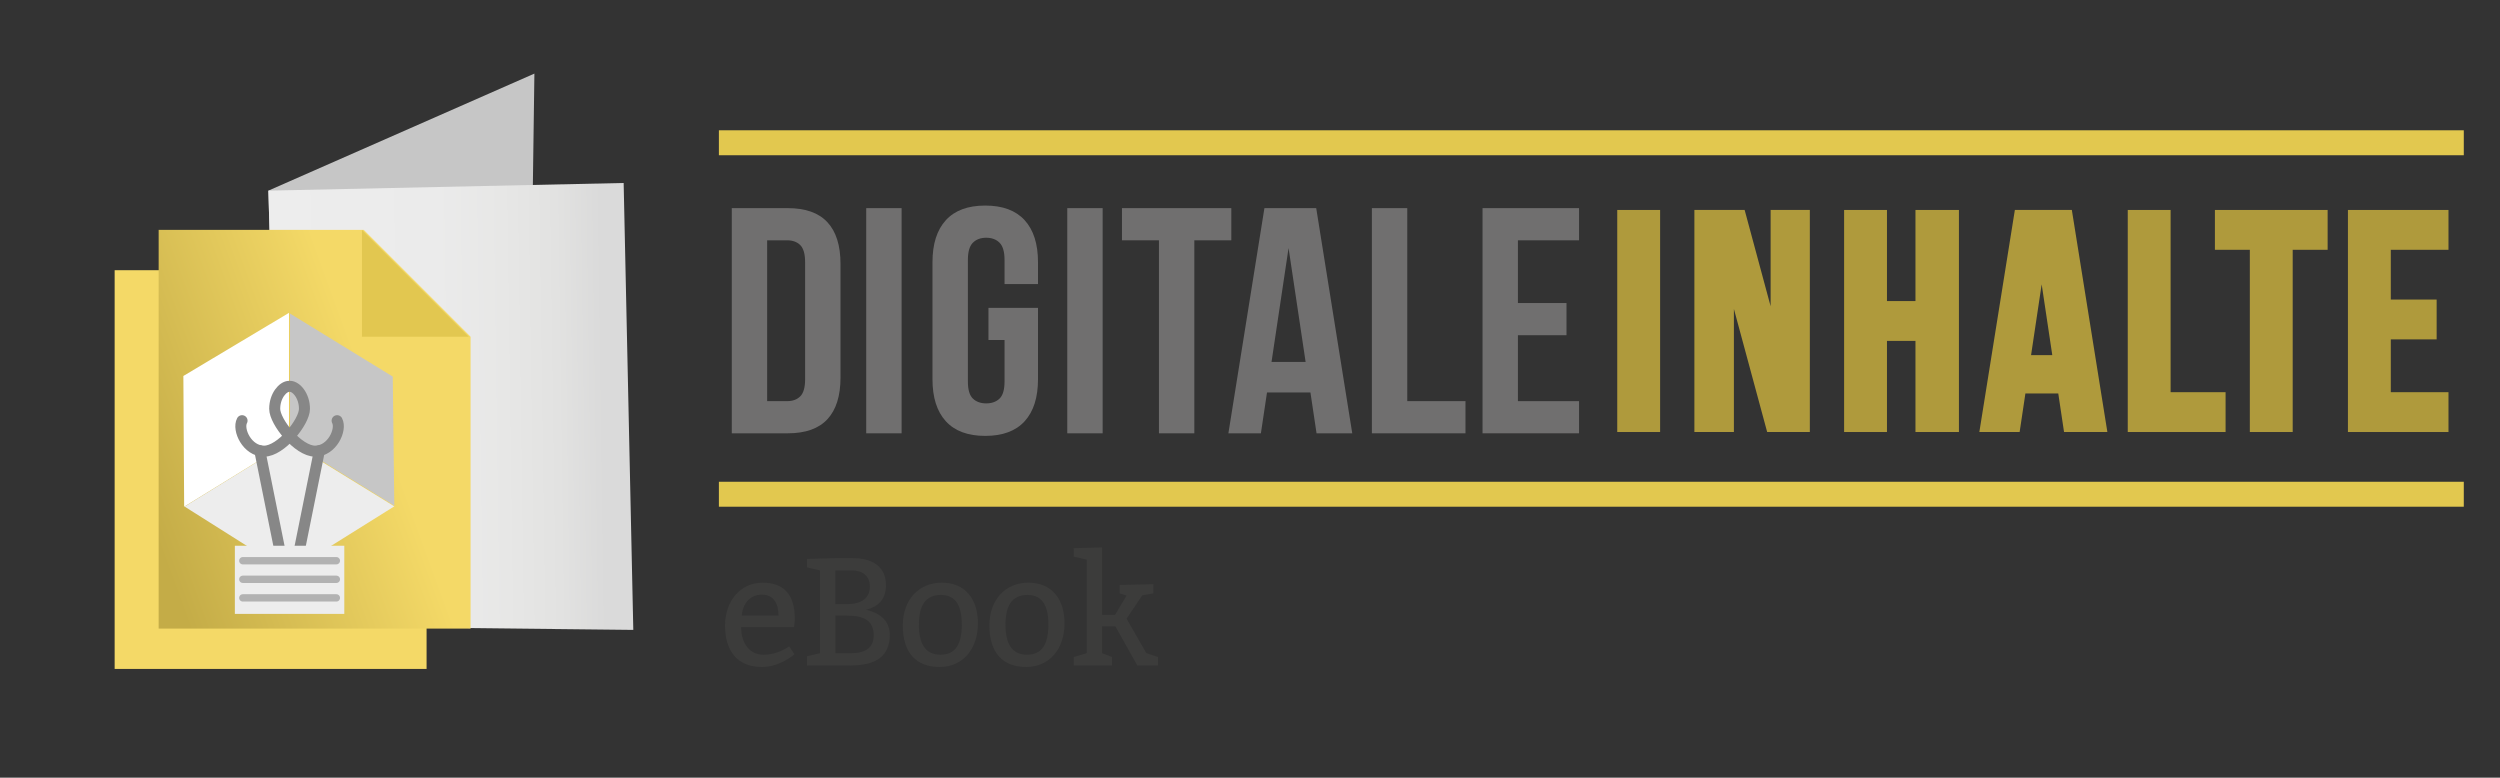 <?xml version="1.0" encoding="utf-8"?>
<!-- Generator: Adobe Illustrator 17.0.1, SVG Export Plug-In . SVG Version: 6.00 Build 0)  -->
<!DOCTYPE svg PUBLIC "-//W3C//DTD SVG 1.1//EN" "http://www.w3.org/Graphics/SVG/1.1/DTD/svg11.dtd">
<svg version="1.1" xmlns="http://www.w3.org/2000/svg" xmlns:xlink="http://www.w3.org/1999/xlink" x="0px" y="0px"
	 width="250.75px" height="78px" viewBox="0 0 250.75 78" enable-background="new 0 0 250.75 78" xml:space="preserve">
<rect x="0" y="0" width="250.75" height="78" fill="#333333" stroke="none"/>
<g id="Ebene_2" display="none">
	<rect x="2.176" y="5.402" display="inline" opacity="0.3" fill="#E30613" width="62.378" height="61.525"/>
	<rect x="71.75" y="13.016" display="inline" opacity="0.3" fill="#E30613" width="229.942" height="57.578"/>
</g>
<g id="Ebene_1">
	<g>
		<g>
			<g>
				<g>
					<g>
						<polygon fill="#C6C6C6" points="26.918,19.122 28.119,62.293 52.902,57.918 53.6,7.381 						"/>

							<linearGradient id="SVGID_1_" gradientUnits="userSpaceOnUse" x1="380.658" y1="475.577" x2="398.65" y2="444.415" gradientTransform="matrix(0.488 -0.873 -0.873 -0.488 256.666 605.564)">
							<stop  offset="0" style="stop-color:#EDEDED"/>
							<stop  offset="0.466" style="stop-color:#EBEBEB"/>
							<stop  offset="0.65" style="stop-color:#E7E7E6"/>
							<stop  offset="0.799" style="stop-color:#E2E2E1"/>
							<stop  offset="0.925" style="stop-color:#DADADA"/>
						</linearGradient>
						<polygon fill="url(#SVGID_1_)" points="63.52,63.179 28.187,62.787 26.918,19.122 62.552,18.353 						"/>
					</g>
				</g>
				<g>
					<g>
						<polygon fill="#F4D967" points="32.062,27.098 11.499,27.098 11.499,67.095 42.786,67.095 42.786,37.823 						"/>
						<polygon fill="#C4AC47" points="31.89,27.098 31.89,37.823 42.615,37.823 						"/>
					</g>
					<g>
						<linearGradient id="SVGID_2_" gradientUnits="userSpaceOnUse" x1="11.316" y1="50.418" x2="48.351" y2="36.939">
							<stop  offset="0.072" style="stop-color:#C4AC47"/>
							<stop  offset="0.712" style="stop-color:#F4D967"/>
						</linearGradient>
						<polygon fill="url(#SVGID_2_)" points="36.476,23.053 15.913,23.053 15.913,63.05 47.2,63.05 47.2,33.777 						"/>
						<polygon fill="#E2C750" points="36.304,23.053 36.304,33.777 47.029,33.777 						"/>
					</g>
					<g>
						<g>
							<polygon fill="#EDEDED" points="29.049,44.317 39.563,50.797 39.496,50.819 28.895,57.447 28.9,58.081 28.893,57.508
								28.893,57.361 18.536,50.822 18.536,50.797 							"/>
							<polygon fill="#FFFFFF" points="18.392,37.71 18.471,50.82 28.985,44.339 28.985,31.379 18.392,37.71 							"/>
							<polygon fill="#C6C6C6" points="39.394,37.773 39.549,50.72 29.088,44.272 29.088,31.449 							"/>
							<g>
								<g>
									<polyline fill="none" stroke="#878787" stroke-width="1.105" stroke-linecap="round" stroke-miterlimit="10" points="
										26.057,45.211 28.448,57.08 29.22,57.339 29.597,57.304 32.034,45.211 									"/>
									<path fill="none" stroke="#878787" stroke-width="1.105" stroke-linecap="round" stroke-miterlimit="10" d="
										M24.278,42.194c-0.485,0.898,0.51,3.057,2.208,3.057c1.699,0,4.052-2.936,4.052-4.246c0-1.31-0.825-2.257-1.456-2.257
										h-0.074c-0.631,0-1.456,0.946-1.456,2.257c0,1.31,2.354,4.246,4.052,4.246c1.699,0,2.693-2.16,2.208-3.057"/>
								</g>
							</g>
							<rect x="23.557" y="54.738" fill="#EDEDED" width="10.977" height="6.835"/>
							<g>

									<line fill="none" stroke="#B2B2B2" stroke-width="0.737" stroke-linecap="round" stroke-miterlimit="10" x1="24.355" y1="56.24" x2="33.736" y2="56.24"/>

									<line fill="none" stroke="#B2B2B2" stroke-width="0.737" stroke-linecap="round" stroke-miterlimit="10" x1="24.355" y1="58.104" x2="33.736" y2="58.104"/>

									<line fill="none" stroke="#B2B2B2" stroke-width="0.737" stroke-linecap="round" stroke-miterlimit="10" x1="24.355" y1="59.968" x2="33.736" y2="59.968"/>
							</g>
						</g>
					</g>
				</g>
			</g>
			<g>
				<g>
					<g>
						<path fill="#706F6F" d="M73.397,20.876h5.614c1.785,0,3.114,0.473,3.984,1.42c0.872,0.946,1.307,2.334,1.307,4.162v11.421
							c0,1.829-0.435,3.216-1.307,4.162c-0.871,0.947-2.2,1.42-3.984,1.42h-5.614V20.876z M76.945,24.103v16.132h2.001
							c0.56,0,1-0.161,1.322-0.484c0.323-0.323,0.485-0.892,0.485-1.71V26.297c0-0.817-0.162-1.388-0.485-1.71
							c-0.323-0.323-0.763-0.484-1.322-0.484H76.945z"/>
						<path fill="#706F6F" d="M86.883,20.876h3.548v22.585h-3.548V20.876z"/>
						<path fill="#706F6F" d="M99.143,30.878h4.968v7.163c0,1.829-0.446,3.232-1.339,4.211c-0.892,0.979-2.21,1.468-3.952,1.468
							c-1.742,0-3.061-0.489-3.953-1.468c-0.893-0.979-1.339-2.382-1.339-4.211V26.297c0-1.828,0.446-3.232,1.339-4.211
							c0.892-0.979,2.21-1.468,3.953-1.468c1.741,0,3.06,0.489,3.952,1.468c0.893,0.979,1.339,2.383,1.339,4.211v2.194h-3.356v-2.42
							c0-0.817-0.166-1.392-0.499-1.726c-0.334-0.333-0.78-0.5-1.339-0.5s-1.005,0.167-1.338,0.5c-0.334,0.334-0.5,0.909-0.5,1.726
							v12.195c0,0.818,0.166,1.388,0.5,1.71c0.333,0.323,0.779,0.484,1.338,0.484s1.005-0.161,1.339-0.484
							c0.333-0.323,0.499-0.892,0.499-1.71v-4.162h-1.612V30.878z"/>
						<path fill="#706F6F" d="M107.047,20.876h3.548v22.585h-3.548V20.876z"/>
						<path fill="#706F6F" d="M112.532,20.876h10.969v3.226h-3.71v19.358h-3.548V24.103h-3.71V20.876z"/>
						<path fill="#706F6F" d="M135.631,43.461h-3.581l-0.613-4.098h-4.356l-0.613,4.098h-3.26l3.614-22.585h5.195L135.631,43.461z
							 M127.534,36.299h3.419l-1.71-11.421L127.534,36.299z"/>
						<path fill="#706F6F" d="M137.6,20.876h3.548v19.358h5.84v3.226H137.6V20.876z"/>
						<path fill="#706F6F" d="M152.247,30.395h4.872v3.226h-4.872v6.614h6.131v3.226h-9.679V20.876h9.679v3.226h-6.131V30.395z"/>
					</g>
					<g>
						<rect x="162.21" y="21.059" fill="#AF9A3C" width="4.299" height="22.272"/>
						<polygon fill="#AF9A3C" points="177.593,30.717 174.987,21.059 169.947,21.059 169.947,43.331 173.91,43.331 173.91,30.985
							177.247,43.331 181.526,43.331 181.526,21.059 177.593,21.059 						"/>
						<polygon fill="#AF9A3C" points="192.122,30.197 189.263,30.197 189.263,21.059 184.964,21.059 184.964,43.331 189.263,43.331
							189.263,34.192 192.122,34.192 192.122,43.331 196.481,43.331 196.481,21.059 192.122,21.059 						"/>
						<path fill="#AF9A3C" d="M202.091,21.059l-3.563,22.272h4.041l0.579-3.869h3.296l0.579,3.869h4.346l-3.564-22.272H202.091z
							 M203.716,35.619l1.064-7.105l1.064,7.105H203.716z"/>
						<polygon fill="#AF9A3C" points="217.713,21.059 213.414,21.059 213.414,43.331 223.226,43.331 223.226,39.336 217.713,39.336
													"/>
						<polygon fill="#AF9A3C" points="222.155,25.054 225.658,25.054 225.658,43.331 229.957,43.331 229.957,25.054 233.461,25.054
							233.461,21.059 222.155,21.059 						"/>
						<polygon fill="#AF9A3C" points="245.583,25.054 245.583,21.059 235.497,21.059 235.497,43.331 245.583,43.331 245.583,39.336
							239.796,39.336 239.796,34.04 244.395,34.04 244.395,30.045 239.796,30.045 239.796,25.054 						"/>
					</g>
				</g>
				<g>
					<path fill="#3C3C3B" d="M74.335,62.901c0,1.691,0.907,2.768,2.229,2.768c1.537,0,2.583-0.846,2.583-0.846l0.539,0.799
						c0,0-1.429,1.276-3.274,1.276c-2.46,0-3.69-1.614-3.69-4.151c0-2.46,1.537-4.305,3.766-4.305c2.229,0,3.229,1.307,3.229,3.613
						c0,0.385-0.077,0.815-0.077,0.845H74.335z M78.087,61.748c0-1.153-0.446-2.106-1.676-2.106c-1.23,0-1.922,0.953-2.014,2.106
						H78.087z"/>
					<path fill="#3C3C3B" d="M82.251,57.212l-1.307-0.307V56.06l2.845-0.077h1.768c1.921,0,3.305,0.846,3.305,2.69
						c0,1.384-0.708,2.168-1.999,2.49c1.614,0.369,2.383,1.276,2.383,2.506c0,2.152-1.384,3.075-3.92,3.075h-4.382v-0.923
						l1.307-0.307V57.212z M84.942,60.595c1.384,0,2.306-0.538,2.306-1.768c0-1.076-0.769-1.614-1.768-1.614h-1.691v3.382H84.942z
						 M85.403,65.514c1.461,0,2.229-0.615,2.229-1.768c0-1.537-0.999-1.999-2.69-1.999h-1.152v3.766H85.403z"/>
					<path fill="#3C3C3B" d="M98.086,62.516c0,2.613-1.538,4.382-3.844,4.382c-2.306,0-3.69-1.384-3.69-4.151
						c0-2.614,1.614-4.305,3.921-4.305C96.778,58.442,98.086,60.057,98.086,62.516z M92.166,62.67c0,1.845,0.615,2.998,2.152,2.998
						c1.538,0,2.153-1.076,2.153-3.075c0-1.691-0.539-2.921-2.076-2.921S92.166,60.671,92.166,62.67z"/>
					<path fill="#3C3C3B" d="M106.771,62.516c0,2.613-1.538,4.382-3.844,4.382c-2.306,0-3.69-1.384-3.69-4.151
						c0-2.614,1.614-4.305,3.921-4.305C105.463,58.442,106.771,60.057,106.771,62.516z M100.851,62.67
						c0,1.845,0.615,2.998,2.152,2.998c1.538,0,2.153-1.076,2.153-3.075c0-1.691-0.539-2.921-2.076-2.921
						S100.851,60.671,100.851,62.67z"/>
					<path fill="#3C3C3B" d="M112.996,59.733l-0.692-0.215v-0.846l3.382-0.077v0.923l-1.092,0.184h-0.016l-1.583,2.352l1.983,3.459
						h0.016l1.152,0.385v0.845h-2.075l-2.198-3.92h-1.337v2.69l0.999,0.385v0.845h-3.844v-0.845l1.307-0.385v-9.378l-1.307-0.307
						v-0.846l2.845-0.077v6.764h1.307L112.996,59.733z"/>
				</g>
			</g>
			<rect x="72.105" y="13.068" fill="#E2C84F" width="175.013" height="2.503"/>
			<rect x="72.105" y="48.321" fill="#E2C84F" width="175.013" height="2.502"/>
		</g>
	</g>
</g>
</svg>
